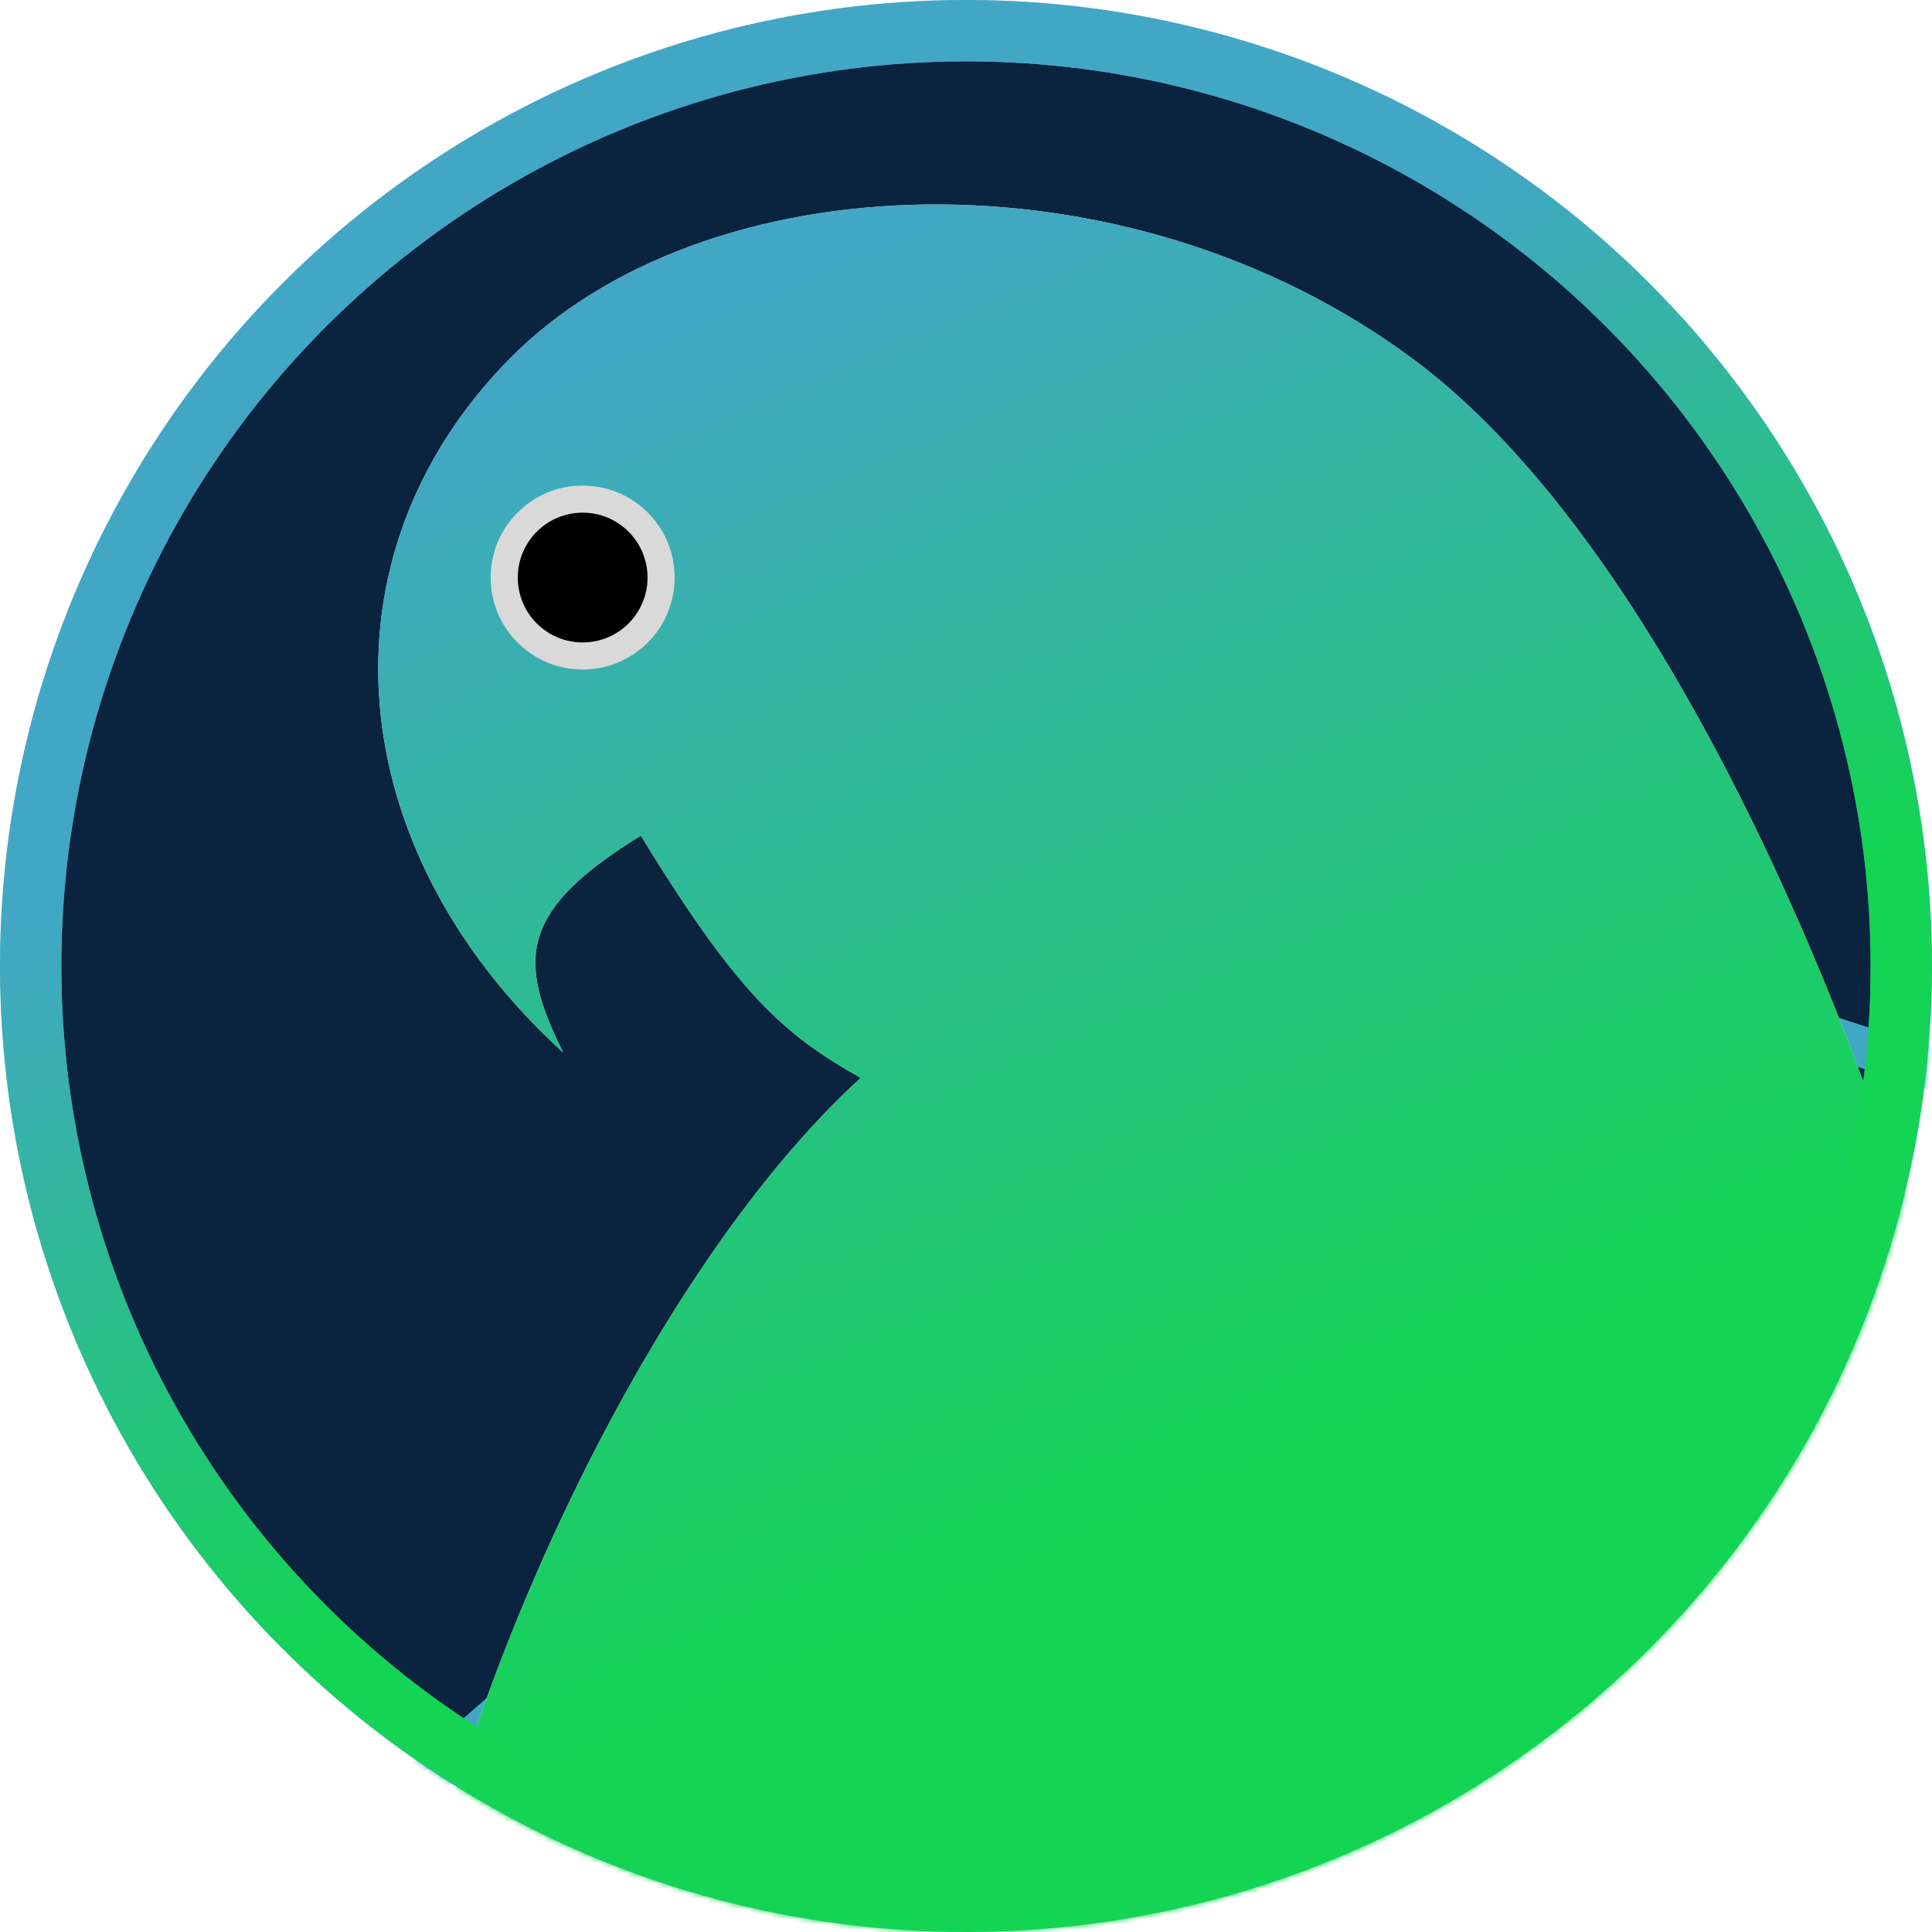 <svg width="378" height="378" viewBox="0 0 378 378" fill="none" xmlns="http://www.w3.org/2000/svg">
<circle cx="189" cy="189" r="183" fill="#0A233F" stroke="url(#paint0_linear_94_6)" stroke-width="12"/>
<mask id="mask0_94_6" style="mask-type:alpha" maskUnits="userSpaceOnUse" x="0" y="0" width="378" height="378">
<circle cx="189" cy="189" r="189" fill="#0A233F"/>
</mask>
<g mask="url(#mask0_94_6)">
<path d="M224.186 379.646V536.499H47.079V379.636L135.263 302.517L224.186 379.646Z" stroke="#42A7C5" stroke-width="8"/>
<path d="M428.663 225.729L373.951 394.174L224.69 345.678L178.584 237.991L279.411 177.237L428.663 225.729Z" stroke="#42A7C5" stroke-width="8"/>
<path d="M168.403 210.887C127.043 248.698 91.669 327.561 82 379C110.572 393.29 168.507 468.464 197.368 475.016C235.216 474.852 327.197 369.057 368.974 352.466C411.783 320.711 368.974 224.224 368.974 224.224C368.974 224.224 333.121 112.398 276.576 70.334C220.031 28.27 137.671 31.54 99.566 70.334C61.461 109.128 66.717 166.369 110.22 205.963C100.854 187.439 102.044 177.871 125.38 163.489C144.282 194.413 153.3 202.412 168.403 210.887Z" fill="#D9D9D9"/>
<path d="M168.403 210.887C127.043 248.698 91.669 327.561 82 379C110.572 393.29 168.507 468.464 197.368 475.016C235.216 474.852 327.197 369.057 368.974 352.466C411.783 320.711 368.974 224.224 368.974 224.224C368.974 224.224 333.121 112.398 276.576 70.334C220.031 28.27 137.671 31.54 99.566 70.334C61.461 109.128 66.717 166.369 110.22 205.963C100.854 187.439 102.044 177.871 125.38 163.489C144.282 194.413 153.3 202.412 168.403 210.887Z" fill="url(#paint1_linear_94_6)"/>
<path d="M132 113C132 122.941 123.941 131 114 131C104.059 131 96 122.941 96 113C96 103.059 104.059 95 114 95C123.941 95 132 103.059 132 113Z" fill="#D9D9D9"/>
<path d="M126.695 113C126.695 120.011 121.011 125.695 114 125.695C106.989 125.695 101.305 120.011 101.305 113C101.305 105.989 106.989 100.305 114 100.305C121.011 100.305 126.695 105.989 126.695 113Z" fill="black"/>
<circle cx="189" cy="189" r="183" stroke="url(#paint2_linear_94_6)" stroke-width="12"/>
</g>
<defs>
<linearGradient id="paint0_linear_94_6" x1="165" y1="85.5" x2="274.5" y2="339.5" gradientUnits="userSpaceOnUse">
<stop stop-color="#42A7C5"/>
<stop offset="1" stop-color="#14D454"/>
</linearGradient>
<linearGradient id="paint1_linear_94_6" x1="256" y1="281.5" x2="157" y2="52" gradientUnits="userSpaceOnUse">
<stop stop-color="#14D454"/>
<stop offset="1" stop-color="#42A7C5"/>
</linearGradient>
<linearGradient id="paint2_linear_94_6" x1="167" y1="97.5" x2="236" y2="232.5" gradientUnits="userSpaceOnUse">
<stop stop-color="#42A7C5"/>
<stop offset="1" stop-color="#14D454"/>
</linearGradient>
</defs>
</svg>
